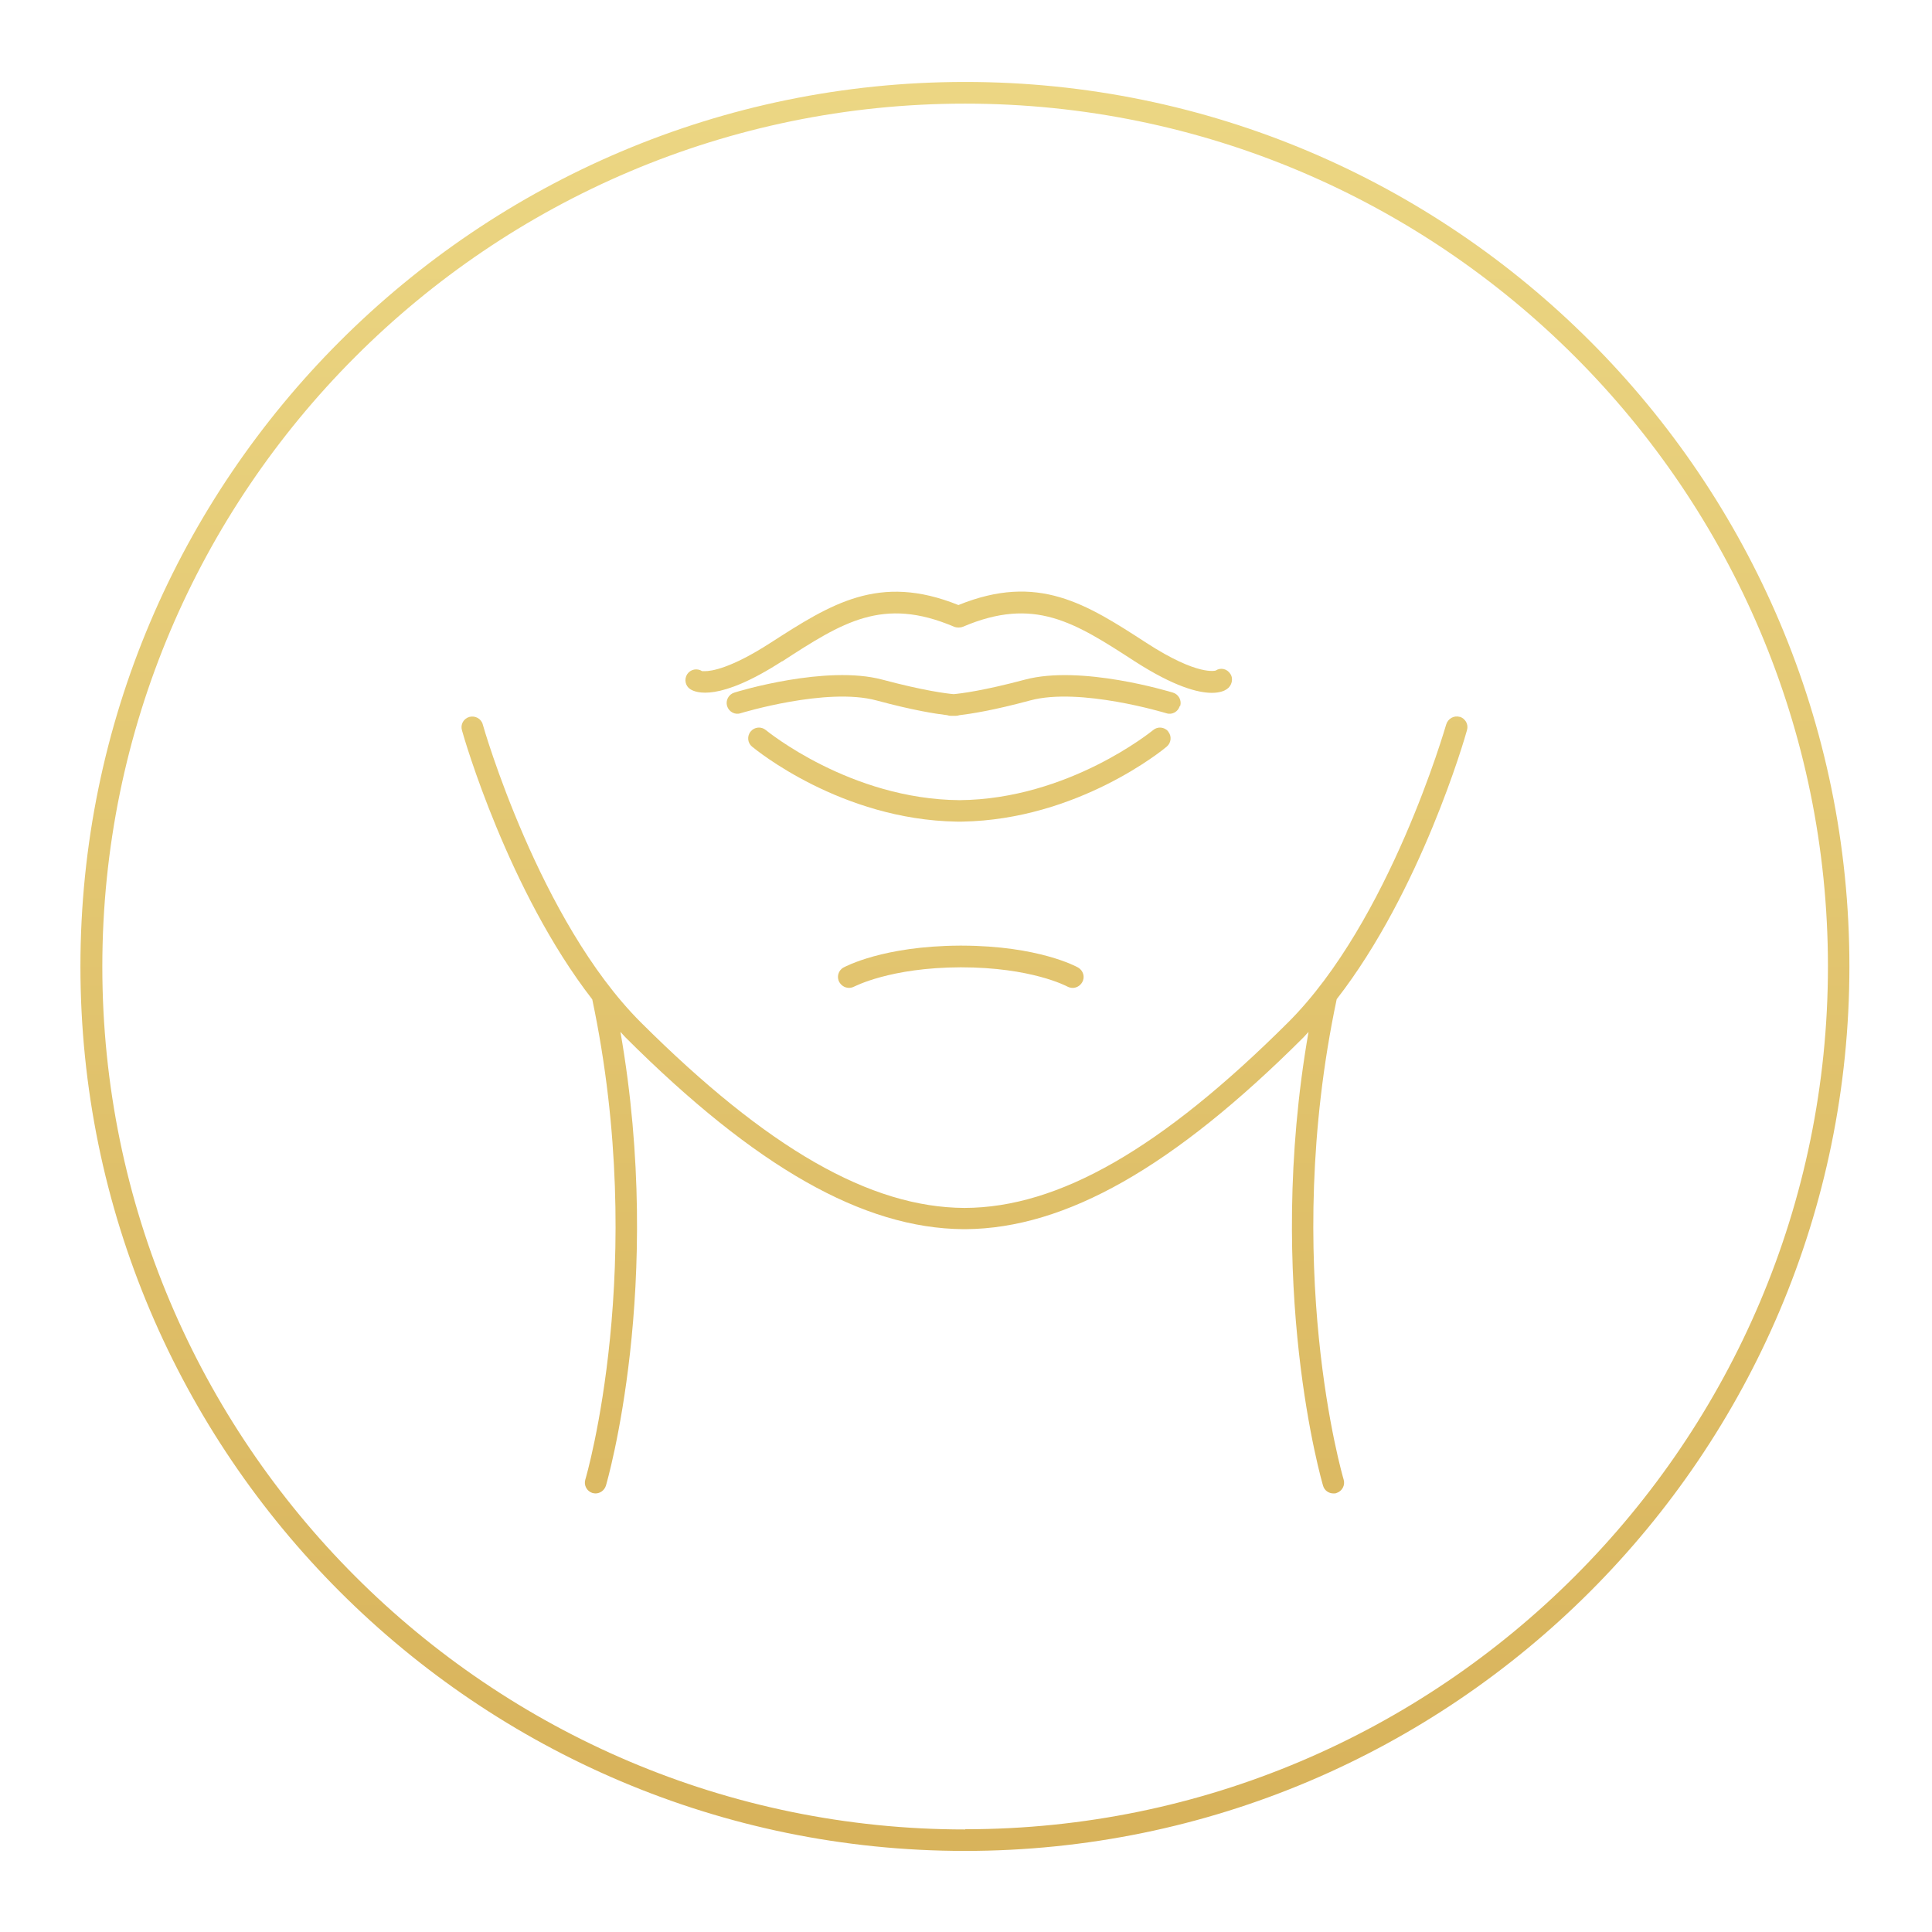 <?xml version="1.0" encoding="utf-8"?>
<svg xmlns="http://www.w3.org/2000/svg" xmlns:xlink="http://www.w3.org/1999/xlink" id="Layer_1" data-name="Layer 1" viewBox="0 0 89.12 89.12">
  <defs>
    <style>
      .cls-1 {
        fill: url(#linear-gradient);
      }

      .cls-2 {
        fill: url(#linear-gradient-3);
      }

      .cls-3 {
        fill: url(#linear-gradient-4);
      }

      .cls-4 {
        fill: url(#linear-gradient-2);
      }

      .cls-5 {
        fill: url(#linear-gradient-6);
      }

      .cls-6 {
        fill: url(#linear-gradient-5);
      }
    </style>
    <linearGradient id="linear-gradient" x1="44.22" y1="2.69" x2="44.22" y2="84.21" gradientUnits="userSpaceOnUse">
      <stop offset="0" stop-color="#ecd784"/>
      <stop offset="1" stop-color="#d8b35b"/>
    </linearGradient>
    <linearGradient id="linear-gradient-2" x1="44" x2="44" xlink:href="#linear-gradient"/>
    <linearGradient id="linear-gradient-3" x1="44.26" x2="44.26" xlink:href="#linear-gradient"/>
    <linearGradient id="linear-gradient-4" x1="44.33" x2="44.33" xlink:href="#linear-gradient"/>
    <linearGradient id="linear-gradient-5" x1="44.49" x2="44.49" xlink:href="#linear-gradient"/>
    <linearGradient id="linear-gradient-6" x1="44.52" x2="44.52" xlink:href="#linear-gradient"/>
  </defs>
  <path class="cls-1" d="m36.08,30.51c2.79-1.81,4.64-3,7.93-1.6.12.05.29.05.41,0,3.29-1.4,5.14-.21,7.93,1.6,1.82,1.17,2.92,1.45,3.55,1.45.38,0,.59-.1.69-.17.23-.15.32-.48.16-.71-.15-.23-.44-.3-.67-.15,0,0-.8.28-3.19-1.27-2.79-1.81-5.01-3.24-8.68-1.75-3.67-1.48-5.88-.05-8.68,1.75-1.83,1.18-2.72,1.3-3.02,1.3-.09,0-.13,0-.12,0-.23-.15-.54-.09-.69.14-.15.23-.09.54.14.69.26.17,1.33.59,4.24-1.29Z"/>
  <path class="cls-4" d="m54.44,32.57c.08-.26-.07-.54-.33-.62-.17-.05-4.24-1.29-6.83-.6-1.91.51-2.95.64-3.29.67-.34-.03-1.38-.16-3.29-.67-2.58-.69-6.66.54-6.83.6-.26.08-.41.36-.33.62.08.26.36.42.62.33.04-.01,3.97-1.21,6.27-.59,1.7.46,2.75.62,3.26.68.06.02.12.03.18.03h.21c.06,0,.12-.01.18-.03.51-.06,1.56-.22,3.26-.68,2.3-.62,6.24.58,6.28.59.27.09.54-.07.62-.33Z"/>
  <path class="cls-2" d="m53.89,33.74c-.18-.21-.49-.24-.7-.06-.04.03-3.9,3.19-8.93,3.23-5.04-.04-8.89-3.2-8.93-3.23-.21-.18-.53-.15-.7.06-.18.21-.15.53.06.7.17.14,4.1,3.37,9.44,3.46.01,0,.03,0,.04,0h.17s.03,0,.04,0c5.34-.09,9.28-3.32,9.44-3.46.21-.18.24-.49.06-.7Z"/>
  <path class="cls-3" d="m44.38,43.62s-.04,0-.06,0-.04,0-.06,0c-3.53.02-5.27.97-5.35,1.01-.24.13-.33.44-.19.68s.44.33.68.2c.02,0,1.64-.88,4.92-.89,3.26,0,4.88.87,4.92.89.08.04.16.06.24.06.17,0,.34-.09.44-.26.14-.24.05-.54-.19-.68-.07-.04-1.82-1-5.35-1.01Z"/>
  <path class="cls-6" d="m67.33,33.07c-.26-.08-.54.08-.62.35-.03.09-2.6,9.06-7.29,13.74-5.84,5.82-10.58,8.55-14.93,8.56-4.35-.02-9.09-2.74-14.93-8.56-4.69-4.68-7.27-13.65-7.29-13.74-.07-.27-.35-.42-.62-.35-.27.08-.42.35-.34.62.09.34,2.14,7.42,6.01,12.41,2.58,12.24-.29,22.06-.32,22.15-.08.26.07.54.33.62.05.01.1.02.14.02.21,0,.41-.14.48-.36.03-.1,2.71-9.24.67-20.93.08.08.15.17.23.25,6.01,6,10.97,8.81,15.58,8.85,0,0,.01,0,.02,0,.01,0,.03,0,.04,0s.03,0,.04,0c0,0,.01,0,.02,0,4.61-.04,9.57-2.85,15.58-8.85.08-.08.15-.17.23-.25-2.04,11.69.64,20.83.67,20.93.06.22.26.36.48.36.05,0,.1,0,.14-.02.26-.08.41-.36.33-.62-.03-.1-2.91-9.91-.32-22.16,3.88-4.99,5.92-12.07,6.01-12.41.08-.27-.08-.54-.34-.62Z"/>
  <path class="cls-5" d="m44.52,3.78C22.02,3.78,3.71,22.08,3.71,44.58s18.3,40.8,40.8,40.8,40.8-18.3,40.8-40.8S67.02,3.78,44.52,3.78Zm0,80.61c-21.95,0-39.8-17.86-39.8-39.8S22.57,4.78,44.52,4.78s39.8,17.86,39.8,39.8-17.86,39.8-39.8,39.8Z"/>
</svg>
